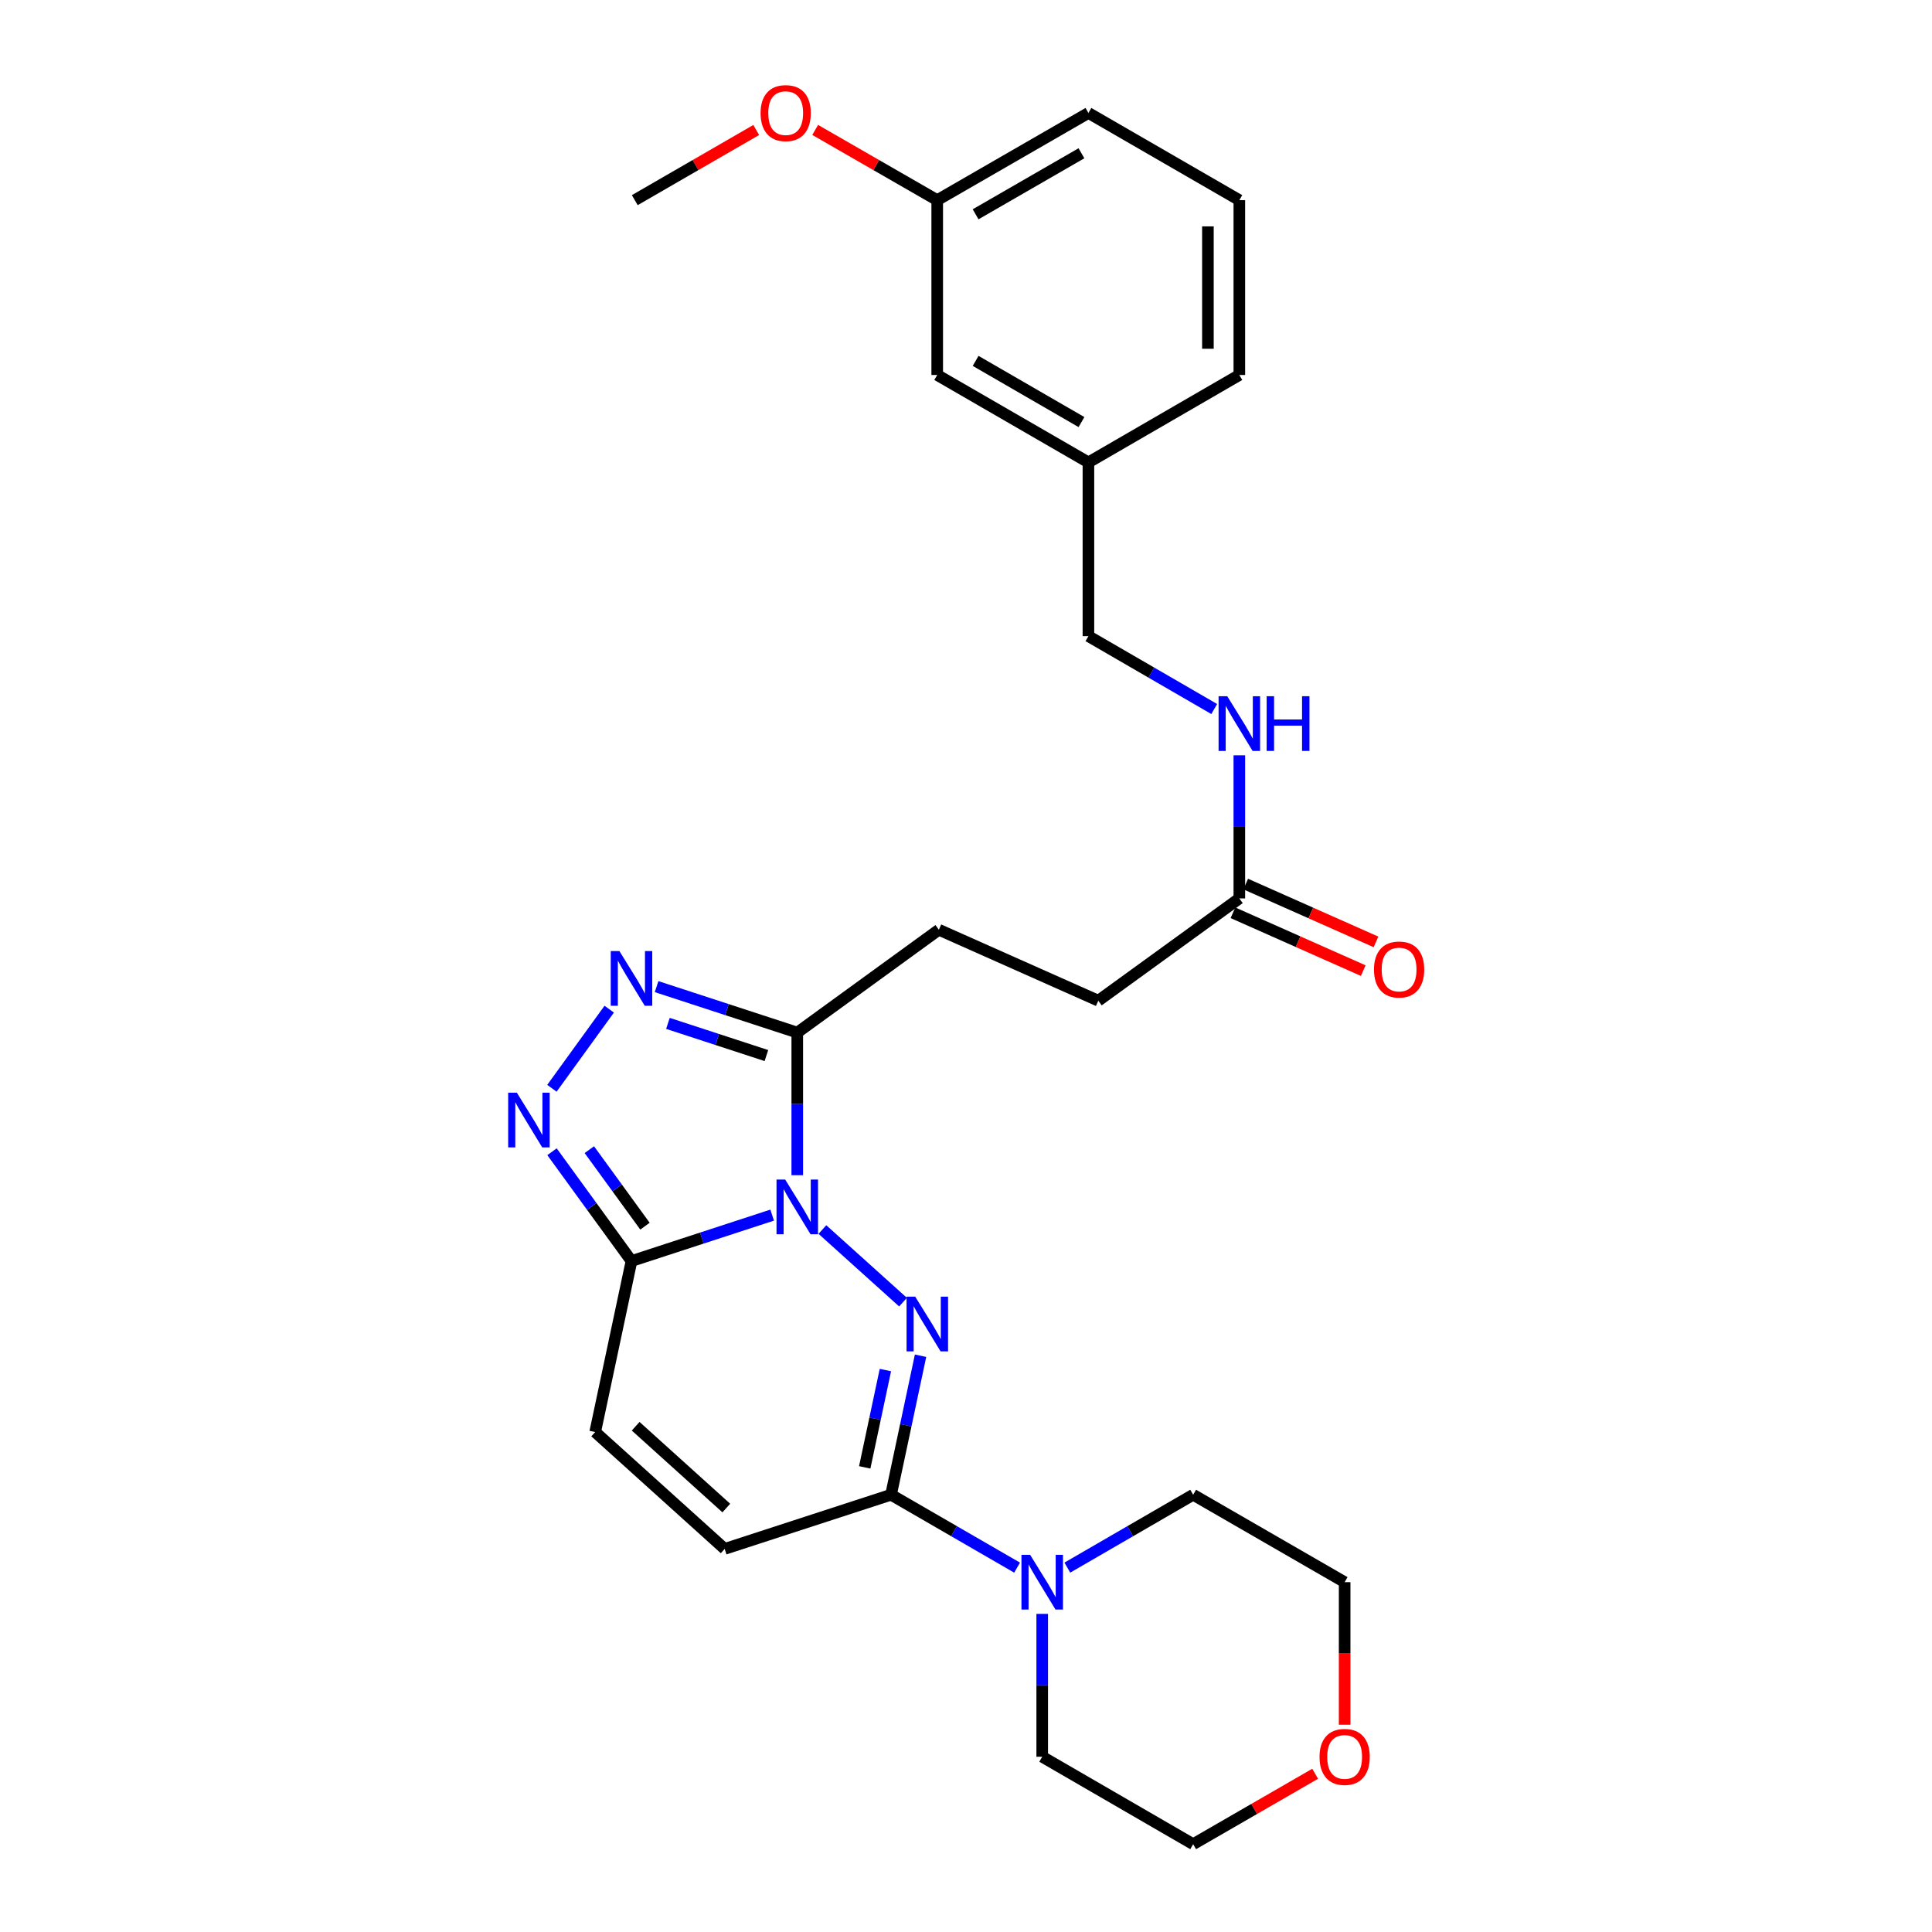 <?xml version='1.0' encoding='iso-8859-1'?>
<svg version='1.1' baseProfile='full'
              xmlns='http://www.w3.org/2000/svg'
                      xmlns:rdkit='http://www.rdkit.org/xml'
                      xmlns:xlink='http://www.w3.org/1999/xlink'
                  xml:space='preserve'
width='1000px' height='1000px' viewBox='0 0 1000 1000'>
<!-- END OF HEADER -->
<rect style='opacity:1.0;fill:#FFFFFF;stroke:none' width='1000' height='1000' x='0' y='0'> </rect>
<path class='bond-0' d='M 425.67,636.406 L 467.402,673.987' style='fill:none;fill-rule:evenodd;stroke:#0000FF;stroke-width:6px;stroke-linecap:butt;stroke-linejoin:miter;stroke-opacity:1' />
<path class='bond-1' d='M 399.669,628.94 L 363.262,640.829' style='fill:none;fill-rule:evenodd;stroke:#0000FF;stroke-width:6px;stroke-linecap:butt;stroke-linejoin:miter;stroke-opacity:1' />
<path class='bond-1' d='M 363.262,640.829 L 326.855,652.718' style='fill:none;fill-rule:evenodd;stroke:#000000;stroke-width:6px;stroke-linecap:butt;stroke-linejoin:miter;stroke-opacity:1' />
<path class='bond-2' d='M 412.666,608.28 L 412.666,571.373' style='fill:none;fill-rule:evenodd;stroke:#0000FF;stroke-width:6px;stroke-linecap:butt;stroke-linejoin:miter;stroke-opacity:1' />
<path class='bond-2' d='M 412.666,571.373 L 412.666,534.467' style='fill:none;fill-rule:evenodd;stroke:#000000;stroke-width:6px;stroke-linecap:butt;stroke-linejoin:miter;stroke-opacity:1' />
<path class='bond-3' d='M 476.482,701.722 L 468.841,737.701' style='fill:none;fill-rule:evenodd;stroke:#0000FF;stroke-width:6px;stroke-linecap:butt;stroke-linejoin:miter;stroke-opacity:1' />
<path class='bond-3' d='M 468.841,737.701 L 461.2,773.68' style='fill:none;fill-rule:evenodd;stroke:#000000;stroke-width:6px;stroke-linecap:butt;stroke-linejoin:miter;stroke-opacity:1' />
<path class='bond-3' d='M 458.279,709.137 L 452.931,734.322' style='fill:none;fill-rule:evenodd;stroke:#0000FF;stroke-width:6px;stroke-linecap:butt;stroke-linejoin:miter;stroke-opacity:1' />
<path class='bond-3' d='M 452.931,734.322 L 447.582,759.508' style='fill:none;fill-rule:evenodd;stroke:#000000;stroke-width:6px;stroke-linecap:butt;stroke-linejoin:miter;stroke-opacity:1' />
<path class='bond-4' d='M 326.855,652.718 L 306.284,624.428' style='fill:none;fill-rule:evenodd;stroke:#000000;stroke-width:6px;stroke-linecap:butt;stroke-linejoin:miter;stroke-opacity:1' />
<path class='bond-4' d='M 306.284,624.428 L 285.712,596.138' style='fill:none;fill-rule:evenodd;stroke:#0000FF;stroke-width:6px;stroke-linecap:butt;stroke-linejoin:miter;stroke-opacity:1' />
<path class='bond-4' d='M 333.839,634.665 L 319.439,614.862' style='fill:none;fill-rule:evenodd;stroke:#000000;stroke-width:6px;stroke-linecap:butt;stroke-linejoin:miter;stroke-opacity:1' />
<path class='bond-4' d='M 319.439,614.862 L 305.039,595.059' style='fill:none;fill-rule:evenodd;stroke:#0000FF;stroke-width:6px;stroke-linecap:butt;stroke-linejoin:miter;stroke-opacity:1' />
<path class='bond-7' d='M 326.855,652.718 L 308.068,741.221' style='fill:none;fill-rule:evenodd;stroke:#000000;stroke-width:6px;stroke-linecap:butt;stroke-linejoin:miter;stroke-opacity:1' />
<path class='bond-5' d='M 412.666,534.467 L 376.259,522.57' style='fill:none;fill-rule:evenodd;stroke:#000000;stroke-width:6px;stroke-linecap:butt;stroke-linejoin:miter;stroke-opacity:1' />
<path class='bond-5' d='M 376.259,522.57 L 339.852,510.673' style='fill:none;fill-rule:evenodd;stroke:#0000FF;stroke-width:6px;stroke-linecap:butt;stroke-linejoin:miter;stroke-opacity:1' />
<path class='bond-5' d='M 396.691,546.359 L 371.207,538.031' style='fill:none;fill-rule:evenodd;stroke:#000000;stroke-width:6px;stroke-linecap:butt;stroke-linejoin:miter;stroke-opacity:1' />
<path class='bond-5' d='M 371.207,538.031 L 345.722,529.704' style='fill:none;fill-rule:evenodd;stroke:#0000FF;stroke-width:6px;stroke-linecap:butt;stroke-linejoin:miter;stroke-opacity:1' />
<path class='bond-10' d='M 412.666,534.467 L 485.951,481.233' style='fill:none;fill-rule:evenodd;stroke:#000000;stroke-width:6px;stroke-linecap:butt;stroke-linejoin:miter;stroke-opacity:1' />
<path class='bond-6' d='M 461.2,773.68 L 493.824,792.545' style='fill:none;fill-rule:evenodd;stroke:#000000;stroke-width:6px;stroke-linecap:butt;stroke-linejoin:miter;stroke-opacity:1' />
<path class='bond-6' d='M 493.824,792.545 L 526.448,811.409' style='fill:none;fill-rule:evenodd;stroke:#0000FF;stroke-width:6px;stroke-linecap:butt;stroke-linejoin:miter;stroke-opacity:1' />
<path class='bond-29' d='M 461.2,773.68 L 375.092,801.711' style='fill:none;fill-rule:evenodd;stroke:#000000;stroke-width:6px;stroke-linecap:butt;stroke-linejoin:miter;stroke-opacity:1' />
<path class='bond-28' d='M 285.668,563.299 L 315.329,522.342' style='fill:none;fill-rule:evenodd;stroke:#0000FF;stroke-width:6px;stroke-linecap:butt;stroke-linejoin:miter;stroke-opacity:1' />
<path class='bond-19' d='M 552.444,811.399 L 585.011,792.54' style='fill:none;fill-rule:evenodd;stroke:#0000FF;stroke-width:6px;stroke-linecap:butt;stroke-linejoin:miter;stroke-opacity:1' />
<path class='bond-19' d='M 585.011,792.54 L 617.577,773.68' style='fill:none;fill-rule:evenodd;stroke:#000000;stroke-width:6px;stroke-linecap:butt;stroke-linejoin:miter;stroke-opacity:1' />
<path class='bond-20' d='M 539.447,835.345 L 539.447,872.318' style='fill:none;fill-rule:evenodd;stroke:#0000FF;stroke-width:6px;stroke-linecap:butt;stroke-linejoin:miter;stroke-opacity:1' />
<path class='bond-20' d='M 539.447,872.318 L 539.447,909.291' style='fill:none;fill-rule:evenodd;stroke:#000000;stroke-width:6px;stroke-linecap:butt;stroke-linejoin:miter;stroke-opacity:1' />
<path class='bond-8' d='M 308.068,741.221 L 375.092,801.711' style='fill:none;fill-rule:evenodd;stroke:#000000;stroke-width:6px;stroke-linecap:butt;stroke-linejoin:miter;stroke-opacity:1' />
<path class='bond-8' d='M 329.02,738.22 L 375.936,780.563' style='fill:none;fill-rule:evenodd;stroke:#000000;stroke-width:6px;stroke-linecap:butt;stroke-linejoin:miter;stroke-opacity:1' />
<path class='bond-9' d='M 641.478,465.021 L 568.472,517.957' style='fill:none;fill-rule:evenodd;stroke:#000000;stroke-width:6px;stroke-linecap:butt;stroke-linejoin:miter;stroke-opacity:1' />
<path class='bond-11' d='M 641.478,465.021 L 641.478,427.982' style='fill:none;fill-rule:evenodd;stroke:#000000;stroke-width:6px;stroke-linecap:butt;stroke-linejoin:miter;stroke-opacity:1' />
<path class='bond-11' d='M 641.478,427.982 L 641.478,390.943' style='fill:none;fill-rule:evenodd;stroke:#0000FF;stroke-width:6px;stroke-linecap:butt;stroke-linejoin:miter;stroke-opacity:1' />
<path class='bond-12' d='M 638.178,472.454 L 671.893,487.424' style='fill:none;fill-rule:evenodd;stroke:#000000;stroke-width:6px;stroke-linecap:butt;stroke-linejoin:miter;stroke-opacity:1' />
<path class='bond-12' d='M 671.893,487.424 L 705.609,502.393' style='fill:none;fill-rule:evenodd;stroke:#FF0000;stroke-width:6px;stroke-linecap:butt;stroke-linejoin:miter;stroke-opacity:1' />
<path class='bond-12' d='M 644.778,457.588 L 678.494,472.558' style='fill:none;fill-rule:evenodd;stroke:#000000;stroke-width:6px;stroke-linecap:butt;stroke-linejoin:miter;stroke-opacity:1' />
<path class='bond-12' d='M 678.494,472.558 L 712.209,487.527' style='fill:none;fill-rule:evenodd;stroke:#FF0000;stroke-width:6px;stroke-linecap:butt;stroke-linejoin:miter;stroke-opacity:1' />
<path class='bond-14' d='M 485.951,481.233 L 568.472,517.957' style='fill:none;fill-rule:evenodd;stroke:#000000;stroke-width:6px;stroke-linecap:butt;stroke-linejoin:miter;stroke-opacity:1' />
<path class='bond-15' d='M 628.481,366.991 L 595.924,348.129' style='fill:none;fill-rule:evenodd;stroke:#0000FF;stroke-width:6px;stroke-linecap:butt;stroke-linejoin:miter;stroke-opacity:1' />
<path class='bond-15' d='M 595.924,348.129 L 563.367,329.266' style='fill:none;fill-rule:evenodd;stroke:#000000;stroke-width:6px;stroke-linecap:butt;stroke-linejoin:miter;stroke-opacity:1' />
<path class='bond-13' d='M 680.723,918.1 L 649.15,936.323' style='fill:none;fill-rule:evenodd;stroke:#FF0000;stroke-width:6px;stroke-linecap:butt;stroke-linejoin:miter;stroke-opacity:1' />
<path class='bond-13' d='M 649.15,936.323 L 617.577,954.545' style='fill:none;fill-rule:evenodd;stroke:#000000;stroke-width:6px;stroke-linecap:butt;stroke-linejoin:miter;stroke-opacity:1' />
<path class='bond-30' d='M 695.986,892.712 L 695.986,855.819' style='fill:none;fill-rule:evenodd;stroke:#FF0000;stroke-width:6px;stroke-linecap:butt;stroke-linejoin:miter;stroke-opacity:1' />
<path class='bond-30' d='M 695.986,855.819 L 695.986,818.926' style='fill:none;fill-rule:evenodd;stroke:#000000;stroke-width:6px;stroke-linecap:butt;stroke-linejoin:miter;stroke-opacity:1' />
<path class='bond-17' d='M 563.367,329.266 L 563.367,239.335' style='fill:none;fill-rule:evenodd;stroke:#000000;stroke-width:6px;stroke-linecap:butt;stroke-linejoin:miter;stroke-opacity:1' />
<path class='bond-16' d='M 485.102,194.09 L 563.367,239.335' style='fill:none;fill-rule:evenodd;stroke:#000000;stroke-width:6px;stroke-linecap:butt;stroke-linejoin:miter;stroke-opacity:1' />
<path class='bond-16' d='M 504.983,186.795 L 559.768,218.467' style='fill:none;fill-rule:evenodd;stroke:#000000;stroke-width:6px;stroke-linecap:butt;stroke-linejoin:miter;stroke-opacity:1' />
<path class='bond-18' d='M 485.102,194.09 L 485.102,103.598' style='fill:none;fill-rule:evenodd;stroke:#000000;stroke-width:6px;stroke-linecap:butt;stroke-linejoin:miter;stroke-opacity:1' />
<path class='bond-25' d='M 563.367,239.335 L 641.478,194.09' style='fill:none;fill-rule:evenodd;stroke:#000000;stroke-width:6px;stroke-linecap:butt;stroke-linejoin:miter;stroke-opacity:1' />
<path class='bond-21' d='M 485.102,103.598 L 453.519,85.425' style='fill:none;fill-rule:evenodd;stroke:#000000;stroke-width:6px;stroke-linecap:butt;stroke-linejoin:miter;stroke-opacity:1' />
<path class='bond-21' d='M 453.519,85.425 L 421.936,67.252' style='fill:none;fill-rule:evenodd;stroke:#FF0000;stroke-width:6px;stroke-linecap:butt;stroke-linejoin:miter;stroke-opacity:1' />
<path class='bond-31' d='M 485.102,103.598 L 563.367,58.47' style='fill:none;fill-rule:evenodd;stroke:#000000;stroke-width:6px;stroke-linecap:butt;stroke-linejoin:miter;stroke-opacity:1' />
<path class='bond-31' d='M 504.967,110.92 L 559.752,79.33' style='fill:none;fill-rule:evenodd;stroke:#000000;stroke-width:6px;stroke-linecap:butt;stroke-linejoin:miter;stroke-opacity:1' />
<path class='bond-24' d='M 617.577,773.68 L 695.986,818.926' style='fill:none;fill-rule:evenodd;stroke:#000000;stroke-width:6px;stroke-linecap:butt;stroke-linejoin:miter;stroke-opacity:1' />
<path class='bond-23' d='M 539.447,909.291 L 617.577,954.545' style='fill:none;fill-rule:evenodd;stroke:#000000;stroke-width:6px;stroke-linecap:butt;stroke-linejoin:miter;stroke-opacity:1' />
<path class='bond-27' d='M 391.419,67.284 L 359.991,85.441' style='fill:none;fill-rule:evenodd;stroke:#FF0000;stroke-width:6px;stroke-linecap:butt;stroke-linejoin:miter;stroke-opacity:1' />
<path class='bond-27' d='M 359.991,85.441 L 328.563,103.598' style='fill:none;fill-rule:evenodd;stroke:#000000;stroke-width:6px;stroke-linecap:butt;stroke-linejoin:miter;stroke-opacity:1' />
<path class='bond-22' d='M 641.478,103.598 L 641.478,194.09' style='fill:none;fill-rule:evenodd;stroke:#000000;stroke-width:6px;stroke-linecap:butt;stroke-linejoin:miter;stroke-opacity:1' />
<path class='bond-22' d='M 625.213,117.172 L 625.213,180.516' style='fill:none;fill-rule:evenodd;stroke:#000000;stroke-width:6px;stroke-linecap:butt;stroke-linejoin:miter;stroke-opacity:1' />
<path class='bond-26' d='M 641.478,103.598 L 563.367,58.47' style='fill:none;fill-rule:evenodd;stroke:#000000;stroke-width:6px;stroke-linecap:butt;stroke-linejoin:miter;stroke-opacity:1' />
<path  class='atom-0' d='M 406.406 610.536
L 415.686 625.536
Q 416.606 627.016, 418.086 629.696
Q 419.566 632.376, 419.646 632.536
L 419.646 610.536
L 423.406 610.536
L 423.406 638.856
L 419.526 638.856
L 409.566 622.456
Q 408.406 620.536, 407.166 618.336
Q 405.966 616.136, 405.606 615.456
L 405.606 638.856
L 401.926 638.856
L 401.926 610.536
L 406.406 610.536
' fill='#0000FF'/>
<path  class='atom-1' d='M 473.709 671.144
L 482.989 686.144
Q 483.909 687.624, 485.389 690.304
Q 486.869 692.984, 486.949 693.144
L 486.949 671.144
L 490.709 671.144
L 490.709 699.464
L 486.829 699.464
L 476.869 683.064
Q 475.709 681.144, 474.469 678.944
Q 473.269 676.744, 472.909 676.064
L 472.909 699.464
L 469.229 699.464
L 469.229 671.144
L 473.709 671.144
' fill='#0000FF'/>
<path  class='atom-5' d='M 267.515 565.561
L 276.795 580.561
Q 277.715 582.041, 279.195 584.721
Q 280.675 587.401, 280.755 587.561
L 280.755 565.561
L 284.515 565.561
L 284.515 593.881
L 280.635 593.881
L 270.675 577.481
Q 269.515 575.561, 268.275 573.361
Q 267.075 571.161, 266.715 570.481
L 266.715 593.881
L 263.035 593.881
L 263.035 565.561
L 267.515 565.561
' fill='#0000FF'/>
<path  class='atom-6' d='M 320.595 492.266
L 329.875 507.266
Q 330.795 508.746, 332.275 511.426
Q 333.755 514.106, 333.835 514.266
L 333.835 492.266
L 337.595 492.266
L 337.595 520.586
L 333.715 520.586
L 323.755 504.186
Q 322.595 502.266, 321.355 500.066
Q 320.155 497.866, 319.795 497.186
L 319.795 520.586
L 316.115 520.586
L 316.115 492.266
L 320.595 492.266
' fill='#0000FF'/>
<path  class='atom-7' d='M 533.187 804.766
L 542.467 819.766
Q 543.387 821.246, 544.867 823.926
Q 546.347 826.606, 546.427 826.766
L 546.427 804.766
L 550.187 804.766
L 550.187 833.086
L 546.307 833.086
L 536.347 816.686
Q 535.187 814.766, 533.947 812.566
Q 532.747 810.366, 532.387 809.686
L 532.387 833.086
L 528.707 833.086
L 528.707 804.766
L 533.187 804.766
' fill='#0000FF'/>
<path  class='atom-12' d='M 635.218 360.361
L 644.498 375.361
Q 645.418 376.841, 646.898 379.521
Q 648.378 382.201, 648.458 382.361
L 648.458 360.361
L 652.218 360.361
L 652.218 388.681
L 648.338 388.681
L 638.378 372.281
Q 637.218 370.361, 635.978 368.161
Q 634.778 365.961, 634.418 365.281
L 634.418 388.681
L 630.738 388.681
L 630.738 360.361
L 635.218 360.361
' fill='#0000FF'/>
<path  class='atom-12' d='M 655.618 360.361
L 659.458 360.361
L 659.458 372.401
L 673.938 372.401
L 673.938 360.361
L 677.778 360.361
L 677.778 388.681
L 673.938 388.681
L 673.938 375.601
L 659.458 375.601
L 659.458 388.681
L 655.618 388.681
L 655.618 360.361
' fill='#0000FF'/>
<path  class='atom-13' d='M 711.171 501.817
Q 711.171 495.017, 714.531 491.217
Q 717.891 487.417, 724.171 487.417
Q 730.451 487.417, 733.811 491.217
Q 737.171 495.017, 737.171 501.817
Q 737.171 508.697, 733.771 512.617
Q 730.371 516.497, 724.171 516.497
Q 717.931 516.497, 714.531 512.617
Q 711.171 508.737, 711.171 501.817
M 724.171 513.297
Q 728.491 513.297, 730.811 510.417
Q 733.171 507.497, 733.171 501.817
Q 733.171 496.257, 730.811 493.457
Q 728.491 490.617, 724.171 490.617
Q 719.851 490.617, 717.491 493.417
Q 715.171 496.217, 715.171 501.817
Q 715.171 507.537, 717.491 510.417
Q 719.851 513.297, 724.171 513.297
' fill='#FF0000'/>
<path  class='atom-14' d='M 682.986 909.371
Q 682.986 902.571, 686.346 898.771
Q 689.706 894.971, 695.986 894.971
Q 702.266 894.971, 705.626 898.771
Q 708.986 902.571, 708.986 909.371
Q 708.986 916.251, 705.586 920.171
Q 702.186 924.051, 695.986 924.051
Q 689.746 924.051, 686.346 920.171
Q 682.986 916.291, 682.986 909.371
M 695.986 920.851
Q 700.306 920.851, 702.626 917.971
Q 704.986 915.051, 704.986 909.371
Q 704.986 903.811, 702.626 901.011
Q 700.306 898.171, 695.986 898.171
Q 691.666 898.171, 689.306 900.971
Q 686.986 903.771, 686.986 909.371
Q 686.986 915.091, 689.306 917.971
Q 691.666 920.851, 695.986 920.851
' fill='#FF0000'/>
<path  class='atom-22' d='M 393.674 58.55
Q 393.674 51.75, 397.034 47.95
Q 400.394 44.15, 406.674 44.15
Q 412.954 44.15, 416.314 47.95
Q 419.674 51.75, 419.674 58.55
Q 419.674 65.43, 416.274 69.35
Q 412.874 73.23, 406.674 73.23
Q 400.434 73.23, 397.034 69.35
Q 393.674 65.47, 393.674 58.55
M 406.674 70.03
Q 410.994 70.03, 413.314 67.15
Q 415.674 64.23, 415.674 58.55
Q 415.674 52.99, 413.314 50.19
Q 410.994 47.35, 406.674 47.35
Q 402.354 47.35, 399.994 50.15
Q 397.674 52.95, 397.674 58.55
Q 397.674 64.27, 399.994 67.15
Q 402.354 70.03, 406.674 70.03
' fill='#FF0000'/>
</svg>
